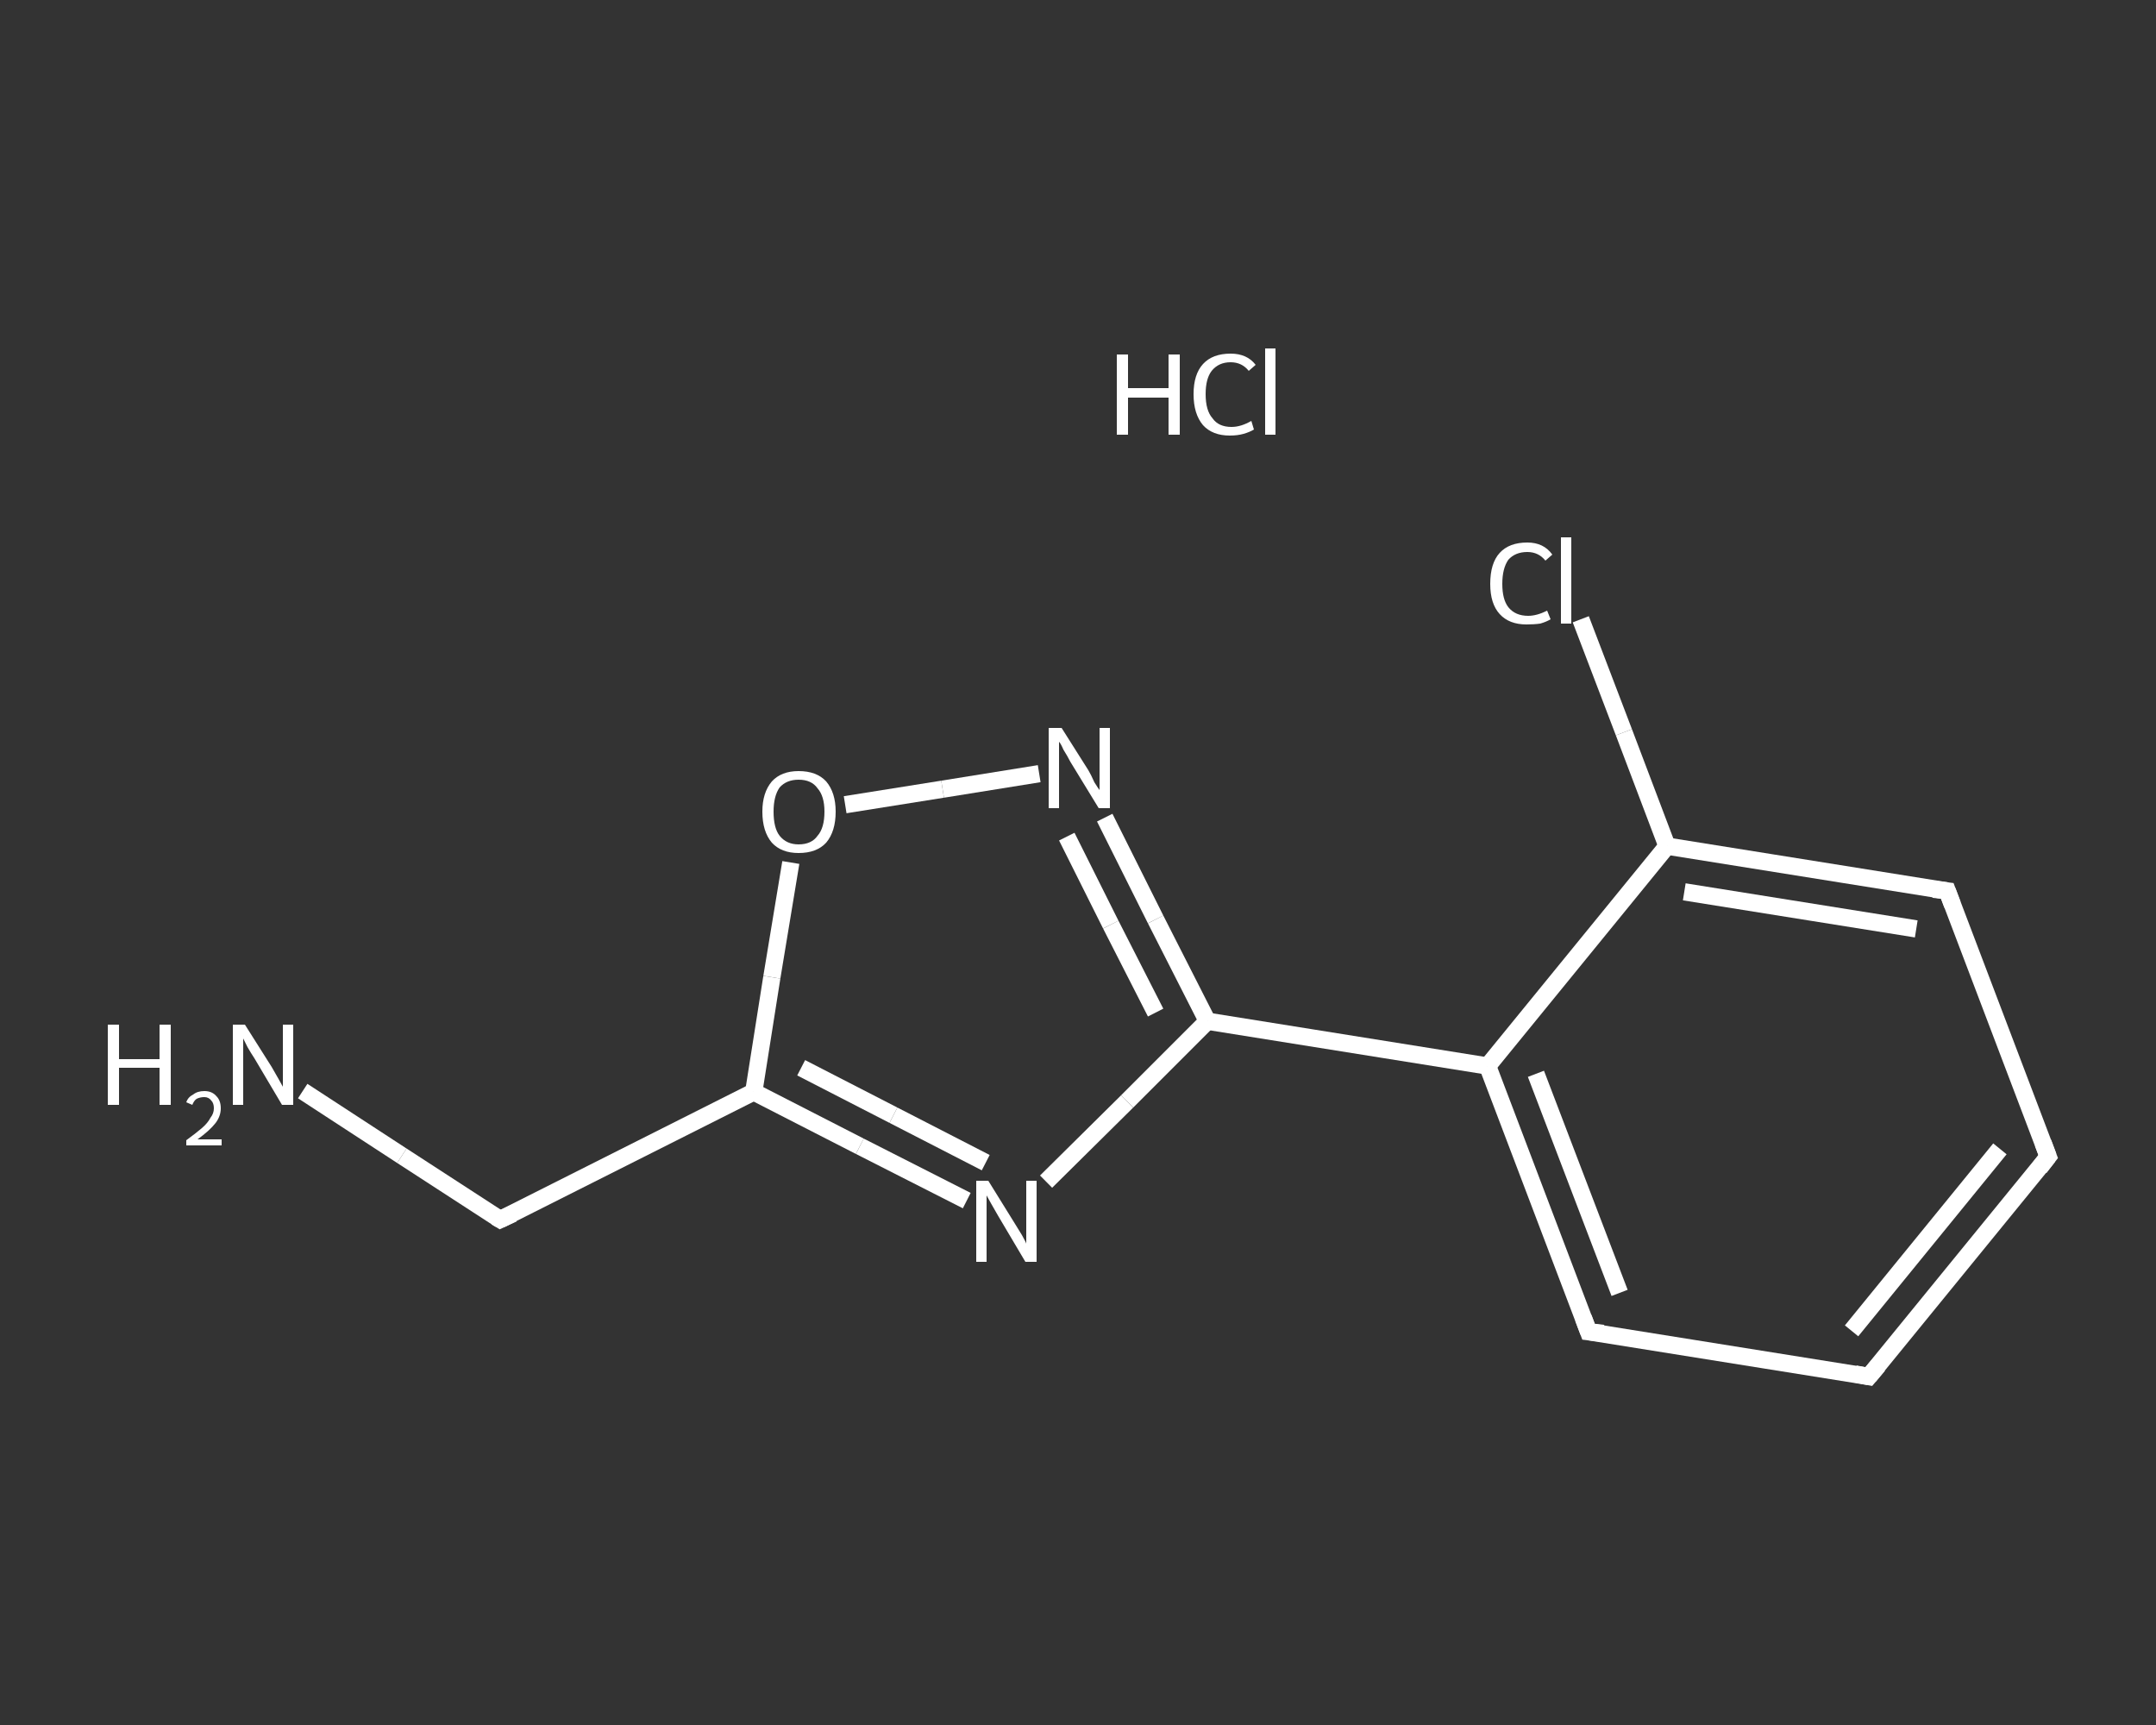 <?xml version='1.0' encoding='iso-8859-1'?>
<svg version='1.1' baseProfile='full'
              xmlns='http://www.w3.org/2000/svg'
                      xmlns:rdkit='http://www.rdkit.org/xml'
                      xmlns:xlink='http://www.w3.org/1999/xlink'
                  xml:space='preserve'
width='250px' height='200px' viewBox='0 0 250 200'>
<rect x="0" y="0" width="250" height="200" fill="#333333" stroke="none"/>
<!-- END OF HEADER -->
<rect style='opacity:1.0;fill:transparent;stroke:none' width='250.0' height='200.0' x='0.0' y='0.0'> </rect>
<path class='bond-0 atom-1 atom-2' d='M 35.1,126.5 L 46.6,134.0' style='fill:none;fill-rule:evenodd;stroke:#FFFFFF;stroke-width:2.0px;stroke-linecap:butt;stroke-linejoin:miter;stroke-opacity:1' />
<path class='bond-0 atom-1 atom-2' d='M 46.6,134.0 L 58.0,141.4' style='fill:none;fill-rule:evenodd;stroke:#FFFFFF;stroke-width:2.0px;stroke-linecap:butt;stroke-linejoin:miter;stroke-opacity:1' />
<path class='bond-1 atom-2 atom-3' d='M 58.0,141.4 L 87.4,126.6' style='fill:none;fill-rule:evenodd;stroke:#FFFFFF;stroke-width:2.0px;stroke-linecap:butt;stroke-linejoin:miter;stroke-opacity:1' />
<path class='bond-2 atom-3 atom-4' d='M 87.4,126.6 L 99.7,132.9' style='fill:none;fill-rule:evenodd;stroke:#FFFFFF;stroke-width:2.0px;stroke-linecap:butt;stroke-linejoin:miter;stroke-opacity:1' />
<path class='bond-2 atom-3 atom-4' d='M 99.7,132.9 L 112.1,139.2' style='fill:none;fill-rule:evenodd;stroke:#FFFFFF;stroke-width:2.0px;stroke-linecap:butt;stroke-linejoin:miter;stroke-opacity:1' />
<path class='bond-2 atom-3 atom-4' d='M 92.9,123.8 L 103.6,129.3' style='fill:none;fill-rule:evenodd;stroke:#FFFFFF;stroke-width:2.0px;stroke-linecap:butt;stroke-linejoin:miter;stroke-opacity:1' />
<path class='bond-2 atom-3 atom-4' d='M 103.6,129.3 L 114.3,134.8' style='fill:none;fill-rule:evenodd;stroke:#FFFFFF;stroke-width:2.0px;stroke-linecap:butt;stroke-linejoin:miter;stroke-opacity:1' />
<path class='bond-3 atom-4 atom-5' d='M 121.3,137.0 L 130.7,127.7' style='fill:none;fill-rule:evenodd;stroke:#FFFFFF;stroke-width:2.0px;stroke-linecap:butt;stroke-linejoin:miter;stroke-opacity:1' />
<path class='bond-3 atom-4 atom-5' d='M 130.7,127.7 L 140.0,118.4' style='fill:none;fill-rule:evenodd;stroke:#FFFFFF;stroke-width:2.0px;stroke-linecap:butt;stroke-linejoin:miter;stroke-opacity:1' />
<path class='bond-4 atom-5 atom-6' d='M 140.0,118.4 L 172.5,123.6' style='fill:none;fill-rule:evenodd;stroke:#FFFFFF;stroke-width:2.0px;stroke-linecap:butt;stroke-linejoin:miter;stroke-opacity:1' />
<path class='bond-5 atom-6 atom-7' d='M 172.5,123.6 L 184.2,154.4' style='fill:none;fill-rule:evenodd;stroke:#FFFFFF;stroke-width:2.0px;stroke-linecap:butt;stroke-linejoin:miter;stroke-opacity:1' />
<path class='bond-5 atom-6 atom-7' d='M 178.1,124.5 L 187.8,149.9' style='fill:none;fill-rule:evenodd;stroke:#FFFFFF;stroke-width:2.0px;stroke-linecap:butt;stroke-linejoin:miter;stroke-opacity:1' />
<path class='bond-6 atom-7 atom-8' d='M 184.2,154.4 L 216.7,159.6' style='fill:none;fill-rule:evenodd;stroke:#FFFFFF;stroke-width:2.0px;stroke-linecap:butt;stroke-linejoin:miter;stroke-opacity:1' />
<path class='bond-7 atom-8 atom-9' d='M 216.7,159.6 L 237.5,134.1' style='fill:none;fill-rule:evenodd;stroke:#FFFFFF;stroke-width:2.0px;stroke-linecap:butt;stroke-linejoin:miter;stroke-opacity:1' />
<path class='bond-7 atom-8 atom-9' d='M 214.7,154.3 L 231.9,133.2' style='fill:none;fill-rule:evenodd;stroke:#FFFFFF;stroke-width:2.0px;stroke-linecap:butt;stroke-linejoin:miter;stroke-opacity:1' />
<path class='bond-8 atom-9 atom-10' d='M 237.5,134.1 L 225.8,103.3' style='fill:none;fill-rule:evenodd;stroke:#FFFFFF;stroke-width:2.0px;stroke-linecap:butt;stroke-linejoin:miter;stroke-opacity:1' />
<path class='bond-9 atom-10 atom-11' d='M 225.8,103.3 L 193.3,98.1' style='fill:none;fill-rule:evenodd;stroke:#FFFFFF;stroke-width:2.0px;stroke-linecap:butt;stroke-linejoin:miter;stroke-opacity:1' />
<path class='bond-9 atom-10 atom-11' d='M 222.2,107.7 L 195.3,103.4' style='fill:none;fill-rule:evenodd;stroke:#FFFFFF;stroke-width:2.0px;stroke-linecap:butt;stroke-linejoin:miter;stroke-opacity:1' />
<path class='bond-10 atom-11 atom-12' d='M 193.3,98.1 L 188.3,84.9' style='fill:none;fill-rule:evenodd;stroke:#FFFFFF;stroke-width:2.0px;stroke-linecap:butt;stroke-linejoin:miter;stroke-opacity:1' />
<path class='bond-10 atom-11 atom-12' d='M 188.3,84.9 L 183.3,71.8' style='fill:none;fill-rule:evenodd;stroke:#FFFFFF;stroke-width:2.0px;stroke-linecap:butt;stroke-linejoin:miter;stroke-opacity:1' />
<path class='bond-11 atom-5 atom-13' d='M 140.0,118.4 L 134.0,106.6' style='fill:none;fill-rule:evenodd;stroke:#FFFFFF;stroke-width:2.0px;stroke-linecap:butt;stroke-linejoin:miter;stroke-opacity:1' />
<path class='bond-11 atom-5 atom-13' d='M 134.0,106.6 L 128.1,94.8' style='fill:none;fill-rule:evenodd;stroke:#FFFFFF;stroke-width:2.0px;stroke-linecap:butt;stroke-linejoin:miter;stroke-opacity:1' />
<path class='bond-11 atom-5 atom-13' d='M 134.0,117.4 L 128.8,107.2' style='fill:none;fill-rule:evenodd;stroke:#FFFFFF;stroke-width:2.0px;stroke-linecap:butt;stroke-linejoin:miter;stroke-opacity:1' />
<path class='bond-11 atom-5 atom-13' d='M 128.8,107.2 L 123.7,97.0' style='fill:none;fill-rule:evenodd;stroke:#FFFFFF;stroke-width:2.0px;stroke-linecap:butt;stroke-linejoin:miter;stroke-opacity:1' />
<path class='bond-12 atom-13 atom-14' d='M 120.5,89.7 L 109.3,91.5' style='fill:none;fill-rule:evenodd;stroke:#FFFFFF;stroke-width:2.0px;stroke-linecap:butt;stroke-linejoin:miter;stroke-opacity:1' />
<path class='bond-12 atom-13 atom-14' d='M 109.3,91.5 L 98.0,93.3' style='fill:none;fill-rule:evenodd;stroke:#FFFFFF;stroke-width:2.0px;stroke-linecap:butt;stroke-linejoin:miter;stroke-opacity:1' />
<path class='bond-13 atom-14 atom-3' d='M 91.7,100.0 L 89.5,113.3' style='fill:none;fill-rule:evenodd;stroke:#FFFFFF;stroke-width:2.0px;stroke-linecap:butt;stroke-linejoin:miter;stroke-opacity:1' />
<path class='bond-13 atom-14 atom-3' d='M 89.5,113.3 L 87.4,126.6' style='fill:none;fill-rule:evenodd;stroke:#FFFFFF;stroke-width:2.0px;stroke-linecap:butt;stroke-linejoin:miter;stroke-opacity:1' />
<path class='bond-14 atom-11 atom-6' d='M 193.3,98.1 L 172.5,123.6' style='fill:none;fill-rule:evenodd;stroke:#FFFFFF;stroke-width:2.0px;stroke-linecap:butt;stroke-linejoin:miter;stroke-opacity:1' />
<path d='M 57.5,141.1 L 58.0,141.4 L 59.5,140.7' style='fill:none;stroke:#FFFFFF;stroke-width:2.0px;stroke-linecap:butt;stroke-linejoin:miter;stroke-opacity:1;' />
<path d='M 183.6,152.8 L 184.2,154.4 L 185.9,154.6' style='fill:none;stroke:#FFFFFF;stroke-width:2.0px;stroke-linecap:butt;stroke-linejoin:miter;stroke-opacity:1;' />
<path d='M 215.1,159.3 L 216.7,159.6 L 217.8,158.3' style='fill:none;stroke:#FFFFFF;stroke-width:2.0px;stroke-linecap:butt;stroke-linejoin:miter;stroke-opacity:1;' />
<path d='M 236.5,135.4 L 237.5,134.1 L 236.9,132.5' style='fill:none;stroke:#FFFFFF;stroke-width:2.0px;stroke-linecap:butt;stroke-linejoin:miter;stroke-opacity:1;' />
<path d='M 226.4,104.9 L 225.8,103.3 L 224.2,103.1' style='fill:none;stroke:#FFFFFF;stroke-width:2.0px;stroke-linecap:butt;stroke-linejoin:miter;stroke-opacity:1;' />
<path class='atom-0' d='M 129.5 41.1
L 130.8 41.1
L 130.8 45.0
L 135.5 45.0
L 135.5 41.1
L 136.8 41.1
L 136.8 50.4
L 135.5 50.4
L 135.5 46.1
L 130.8 46.1
L 130.8 50.4
L 129.5 50.4
L 129.5 41.1
' fill='#FFFFFF'/>
<path class='atom-0' d='M 138.4 45.7
Q 138.4 43.4, 139.5 42.2
Q 140.6 41.0, 142.7 41.0
Q 144.6 41.0, 145.6 42.3
L 144.8 43.0
Q 144.0 42.0, 142.7 42.0
Q 141.3 42.0, 140.5 43.0
Q 139.8 43.9, 139.8 45.7
Q 139.8 47.6, 140.6 48.5
Q 141.3 49.5, 142.8 49.5
Q 143.9 49.5, 145.1 48.8
L 145.4 49.8
Q 144.9 50.1, 144.2 50.3
Q 143.5 50.5, 142.6 50.5
Q 140.6 50.5, 139.5 49.3
Q 138.4 48.0, 138.4 45.7
' fill='#FFFFFF'/>
<path class='atom-0' d='M 146.7 40.4
L 147.9 40.4
L 147.9 50.4
L 146.7 50.4
L 146.7 40.4
' fill='#FFFFFF'/>
<path class='atom-1' d='M 12.5 118.8
L 13.8 118.8
L 13.8 122.8
L 18.5 122.8
L 18.5 118.8
L 19.8 118.8
L 19.8 128.1
L 18.5 128.1
L 18.5 123.8
L 13.8 123.8
L 13.8 128.1
L 12.5 128.1
L 12.5 118.8
' fill='#FFFFFF'/>
<path class='atom-1' d='M 21.6 127.8
Q 21.8 127.2, 22.4 126.9
Q 22.9 126.5, 23.7 126.5
Q 24.6 126.5, 25.1 127.1
Q 25.6 127.6, 25.6 128.5
Q 25.6 129.4, 25.0 130.2
Q 24.3 131.1, 22.9 132.1
L 25.7 132.1
L 25.7 132.8
L 21.6 132.8
L 21.6 132.2
Q 22.7 131.4, 23.4 130.8
Q 24.1 130.2, 24.4 129.6
Q 24.8 129.1, 24.8 128.5
Q 24.8 127.9, 24.5 127.6
Q 24.2 127.2, 23.7 127.2
Q 23.2 127.2, 22.8 127.4
Q 22.5 127.6, 22.3 128.1
L 21.6 127.8
' fill='#FFFFFF'/>
<path class='atom-1' d='M 28.4 118.8
L 31.5 123.7
Q 31.8 124.2, 32.3 125.1
Q 32.8 126.0, 32.8 126.0
L 32.8 118.8
L 34.0 118.8
L 34.0 128.1
L 32.7 128.1
L 29.5 122.7
Q 29.1 122.1, 28.7 121.4
Q 28.3 120.6, 28.2 120.4
L 28.2 128.1
L 27.0 128.1
L 27.0 118.8
L 28.4 118.8
' fill='#FFFFFF'/>
<path class='atom-4' d='M 114.6 136.9
L 117.7 141.9
Q 118.0 142.4, 118.5 143.2
Q 119.0 144.1, 119.0 144.2
L 119.0 136.9
L 120.2 136.9
L 120.2 146.3
L 118.9 146.3
L 115.7 140.9
Q 115.3 140.2, 114.9 139.5
Q 114.5 138.8, 114.4 138.6
L 114.4 146.3
L 113.2 146.3
L 113.2 136.9
L 114.6 136.9
' fill='#FFFFFF'/>
<path class='atom-12' d='M 172.8 67.7
Q 172.8 65.3, 173.9 64.1
Q 175.0 62.9, 177.1 62.9
Q 179.0 62.9, 180.0 64.3
L 179.2 65.0
Q 178.4 64.0, 177.1 64.0
Q 175.7 64.0, 174.9 64.9
Q 174.2 65.9, 174.2 67.7
Q 174.2 69.5, 174.9 70.4
Q 175.7 71.4, 177.2 71.4
Q 178.2 71.4, 179.4 70.8
L 179.8 71.8
Q 179.3 72.1, 178.6 72.3
Q 177.9 72.4, 177.0 72.4
Q 175.0 72.4, 173.9 71.2
Q 172.8 70.0, 172.8 67.7
' fill='#FFFFFF'/>
<path class='atom-12' d='M 181.0 62.3
L 182.2 62.3
L 182.2 72.3
L 181.0 72.3
L 181.0 62.3
' fill='#FFFFFF'/>
<path class='atom-13' d='M 123.1 84.4
L 126.2 89.3
Q 126.5 89.8, 126.9 90.7
Q 127.4 91.5, 127.5 91.6
L 127.5 84.4
L 128.7 84.4
L 128.7 93.7
L 127.4 93.7
L 124.1 88.3
Q 123.8 87.7, 123.3 86.9
Q 123.0 86.2, 122.8 86.0
L 122.8 93.7
L 121.6 93.7
L 121.6 84.4
L 123.1 84.4
' fill='#FFFFFF'/>
<path class='atom-14' d='M 88.4 94.1
Q 88.4 91.9, 89.5 90.6
Q 90.6 89.4, 92.6 89.4
Q 94.7 89.4, 95.8 90.6
Q 96.9 91.9, 96.9 94.1
Q 96.9 96.4, 95.8 97.7
Q 94.7 98.9, 92.6 98.9
Q 90.6 98.9, 89.5 97.7
Q 88.4 96.4, 88.4 94.1
M 92.6 97.9
Q 94.1 97.9, 94.8 96.9
Q 95.6 96.0, 95.6 94.1
Q 95.6 92.3, 94.8 91.4
Q 94.1 90.4, 92.6 90.4
Q 91.2 90.4, 90.4 91.3
Q 89.7 92.3, 89.7 94.1
Q 89.7 96.0, 90.4 96.9
Q 91.2 97.9, 92.6 97.9
' fill='#FFFFFF'/>
</svg>
